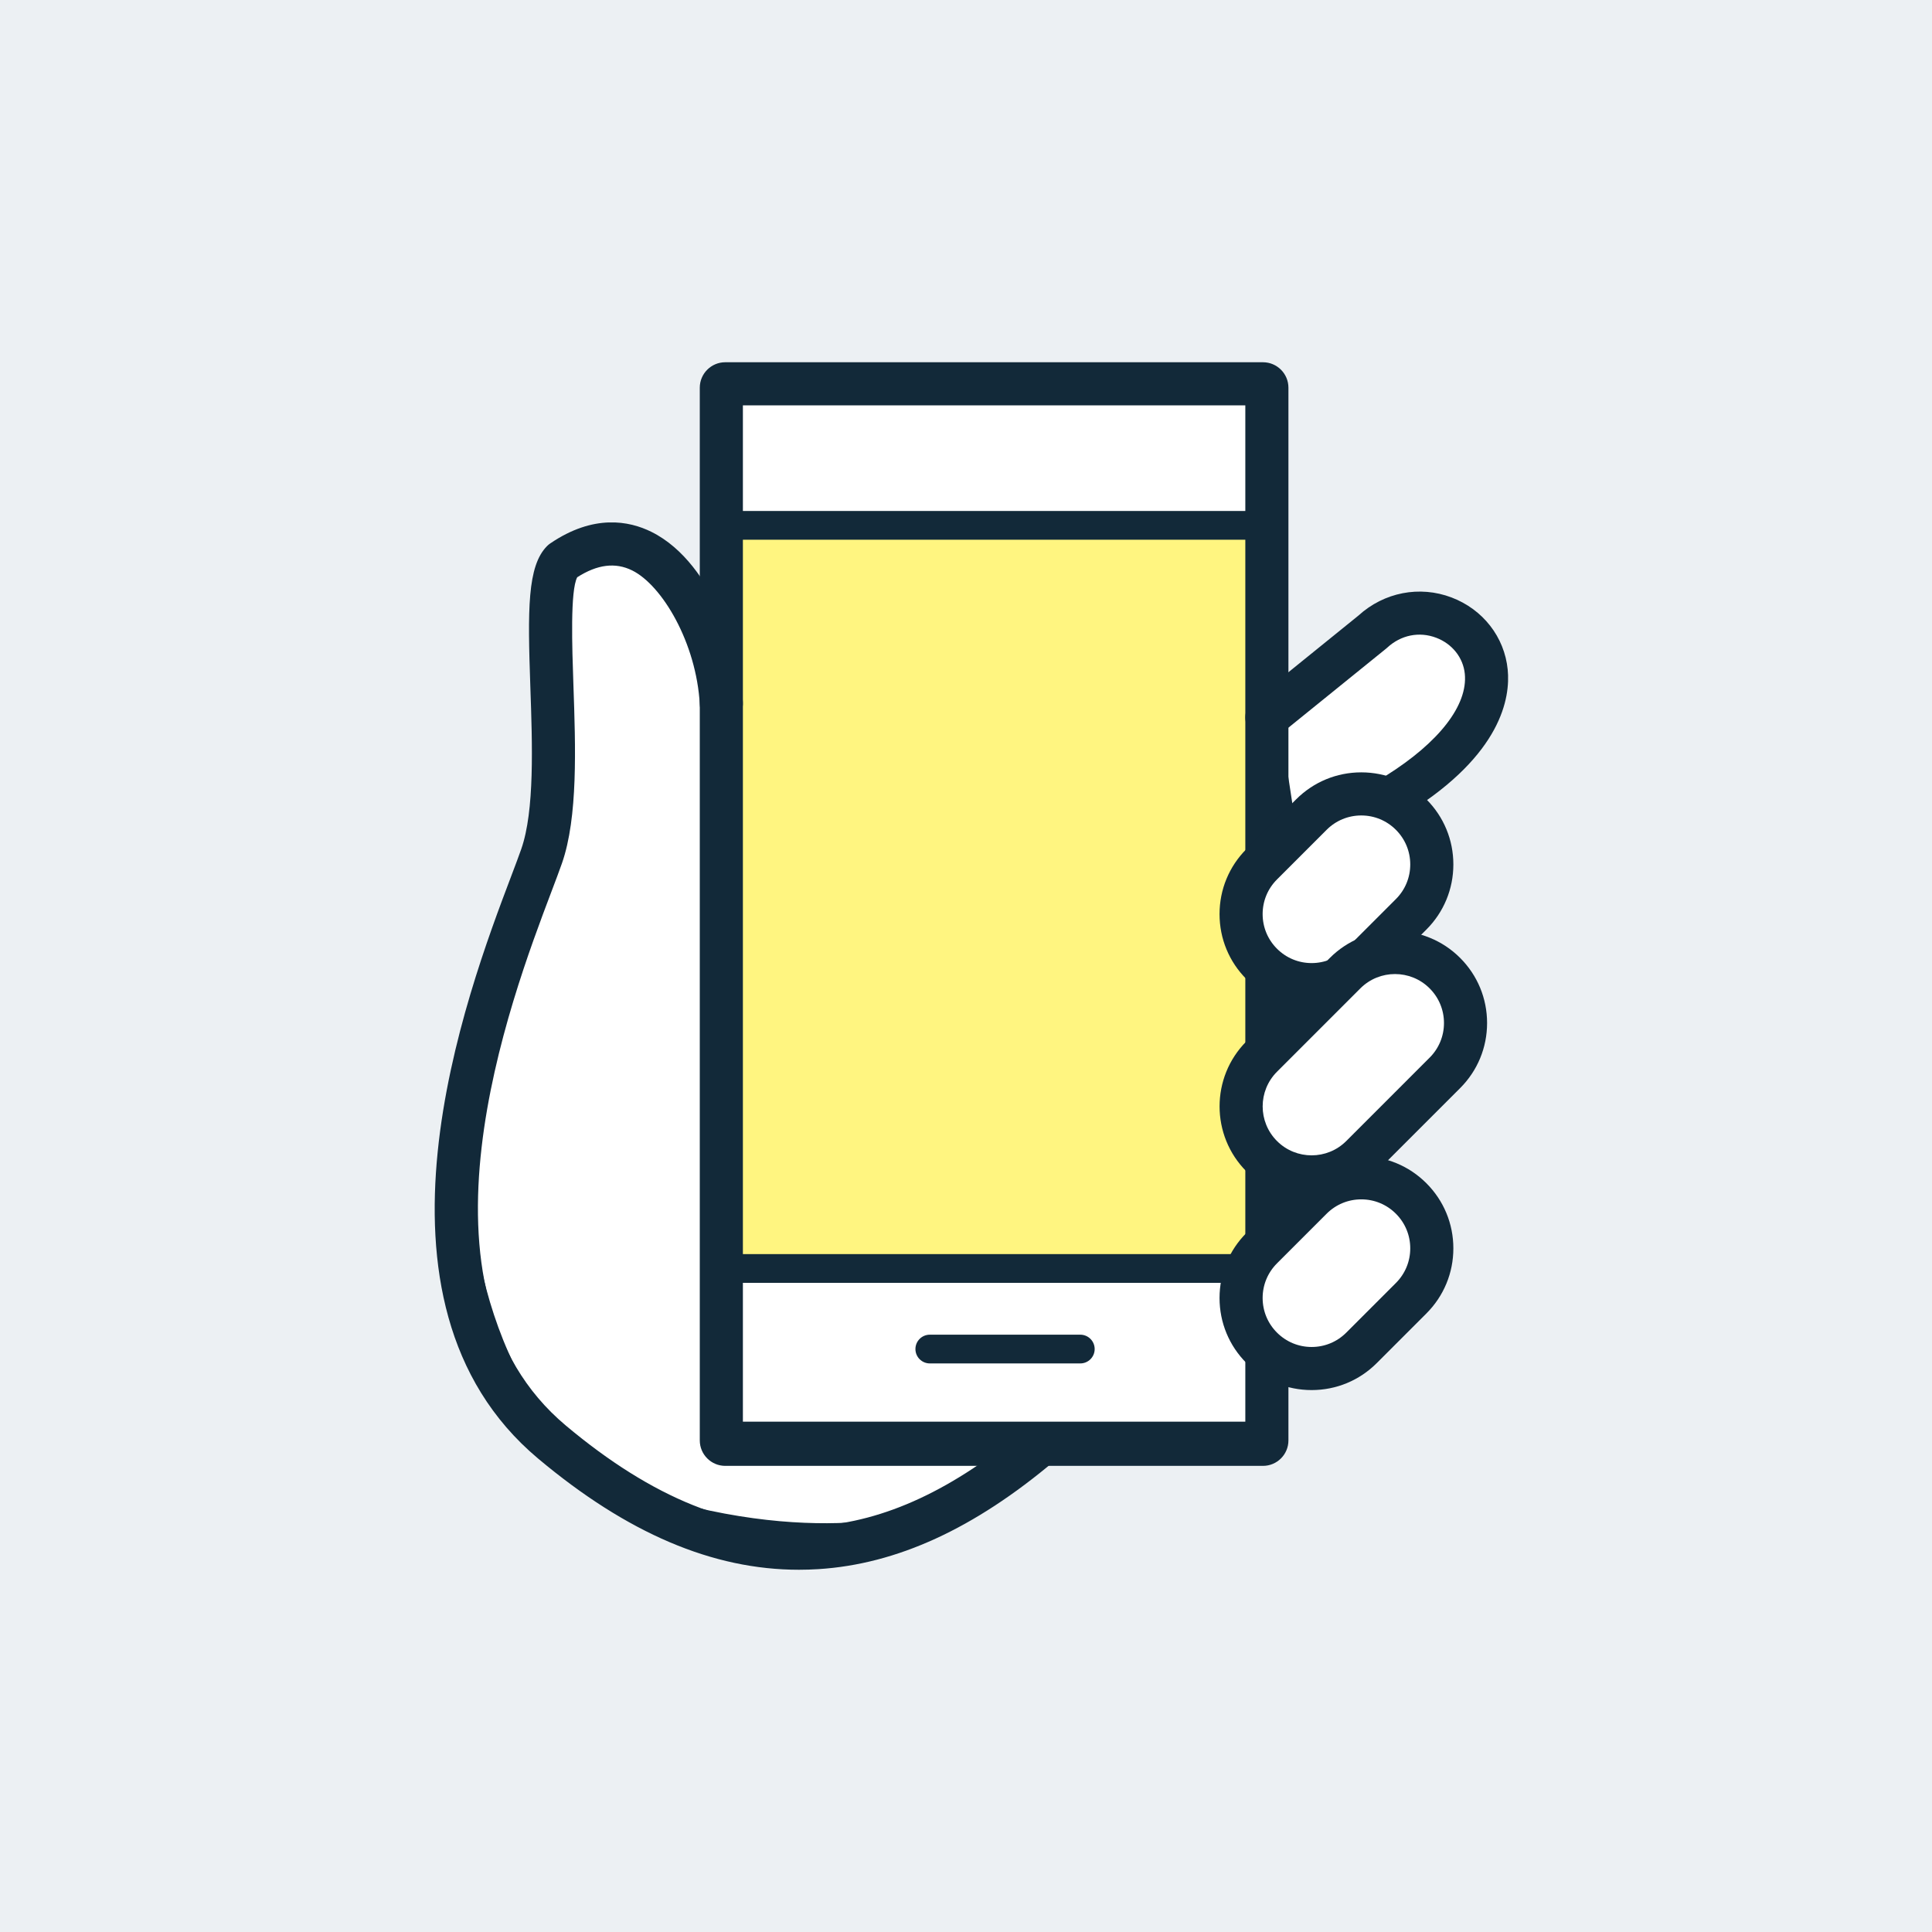 <svg width="160" height="160" viewBox="0 0 160 160" fill="none" xmlns="http://www.w3.org/2000/svg">
<rect x="0" y="0" width="160" height="160" fill="#808080" stroke="none"/>
<g clip-path="url(#clip0_1_307)">
<rect width="160" height="160" fill="#ECF0F3"/>
<g clip-path="url(#clip1_1_307)">
<path d="M106.885 68.928L105.431 59.396L115.174 51.96C115.178 51.959 115.182 51.958 115.186 51.957C115.256 51.94 115.359 51.915 115.491 51.888C115.755 51.832 116.131 51.764 116.574 51.716C117.467 51.619 118.595 51.605 119.619 51.904C120.63 52.2 121.516 52.79 122.013 53.902C122.511 55.017 122.653 56.737 121.999 59.367L115.471 66.066L106.885 68.928Z" fill="white" stroke="#122939"/>
<path d="M40.609 84.204L40.65 84.105C40.689 84.009 40.748 83.868 40.822 83.687C40.971 83.326 41.184 82.807 41.441 82.174C41.956 80.909 42.648 79.189 43.361 77.372C44.073 75.555 44.806 73.639 45.4 71.982C45.989 70.338 46.455 68.914 46.617 68.1C46.783 67.271 46.831 65.955 46.819 64.456C46.806 62.943 46.731 61.199 46.637 59.493C46.558 58.044 46.465 56.63 46.384 55.4C46.274 53.71 46.186 52.369 46.186 51.766C46.186 50.766 46.396 49.492 46.737 48.396C46.907 47.85 47.104 47.363 47.314 46.984C47.532 46.59 47.732 46.372 47.879 46.287C48.025 46.201 48.358 46.128 48.894 46.113C49.404 46.099 50.016 46.138 50.649 46.208C51.907 46.348 53.195 46.605 53.836 46.775C53.836 46.777 53.879 46.798 53.972 46.88C54.08 46.975 54.218 47.116 54.383 47.304C54.712 47.678 55.12 48.203 55.582 48.835C56.505 50.098 57.615 51.754 58.689 53.407C59.762 55.057 60.794 56.698 61.559 57.926C61.941 58.54 62.255 59.05 62.475 59.407C62.584 59.586 62.67 59.726 62.728 59.822L62.795 59.93L62.796 59.933L86.718 119.255L77.833 125.263C77.821 125.267 77.807 125.273 77.79 125.279C77.728 125.303 77.632 125.338 77.504 125.381C77.247 125.468 76.86 125.589 76.347 125.723C75.322 125.989 73.796 126.304 71.812 126.489C67.845 126.859 62.04 126.709 54.736 124.609C47.576 122.551 43.496 116.845 41.209 111.161C38.92 105.472 38.467 99.894 38.509 98.279C38.552 96.645 39.074 93.132 39.595 89.988C39.853 88.424 40.109 86.965 40.301 85.897C40.396 85.363 40.476 84.926 40.532 84.624C40.559 84.472 40.581 84.354 40.596 84.274L40.609 84.204Z" fill="white" stroke="#122939"/>
<path d="M60.238 32.943H104.417V118.237H60.238V32.943Z" fill="white" stroke="#122939"/>
<path d="M104.917 43.442H59.738V105.375H104.917V43.442Z" fill="#FFF580"/>
<path d="M66.164 130C59.022 130 51.939 126.977 44.565 120.793C29.008 107.745 38.686 82.195 42.33 72.576C42.669 71.68 42.962 70.906 43.167 70.32C44.279 67.143 44.089 61.678 43.92 56.855C43.7 50.531 43.656 46.872 45.31 45.218C45.389 45.138 45.476 45.067 45.568 45.004C49.156 42.563 52.099 43.132 53.936 44.041C56.691 45.402 58.462 48.22 59.462 50.345C60.632 52.831 61.382 55.68 61.52 58.162C61.575 59.146 60.821 59.989 59.837 60.043C58.853 60.104 58.01 59.344 57.956 58.36C57.67 53.223 54.829 48.464 52.354 47.241C50.964 46.554 49.473 46.738 47.803 47.806C47.216 48.913 47.379 53.598 47.488 56.73C47.667 61.867 47.87 67.689 46.537 71.499C46.316 72.129 46.016 72.922 45.668 73.841C42.27 82.811 33.244 106.639 46.859 118.057C54.051 124.09 60.821 126.813 67.552 126.386C73.26 126.023 78.98 123.361 85.04 118.248C85.793 117.612 86.919 117.707 87.555 118.461C88.191 119.214 88.095 120.34 87.342 120.976C80.676 126.601 74.277 129.536 67.779 129.949C67.24 129.983 66.702 130 66.164 130Z" fill="#122939"/>
<path d="M115.734 67.534C115.141 67.534 114.56 67.238 114.221 66.698C113.697 65.863 113.949 64.761 114.784 64.237C119.188 61.471 121.566 58.397 121.309 55.803C121.175 54.464 120.268 53.319 118.941 52.816C117.533 52.281 116.015 52.589 114.881 53.639C114.852 53.666 114.822 53.692 114.791 53.717L106.04 60.799C105.274 61.419 104.15 61.3 103.53 60.535C102.909 59.768 103.028 58.644 103.794 58.024L112.502 50.977C114.617 49.05 117.564 48.476 120.207 49.478C122.809 50.465 124.593 52.753 124.861 55.45C125.094 57.796 124.342 62.45 116.682 67.26C116.387 67.445 116.059 67.534 115.734 67.534Z" fill="#122939"/>
<path d="M104.595 121.397H60.06C58.898 121.397 57.953 120.452 57.953 119.29V32.107C57.953 30.945 58.898 30 60.06 30H104.595C105.757 30 106.702 30.945 106.702 32.107V119.29C106.702 120.452 105.757 121.397 104.595 121.397ZM61.523 117.827H103.132V33.57H61.523V117.827Z" fill="#122939"/>
<path d="M104.917 44.696H59.738C59.081 44.696 58.548 44.163 58.548 43.506C58.548 42.848 59.081 42.316 59.738 42.316H104.917C105.574 42.316 106.107 42.848 106.107 43.506C106.107 44.163 105.574 44.696 104.917 44.696Z" fill="#122939"/>
<path d="M104.917 106.239H59.738C59.081 106.239 58.548 105.706 58.548 105.049C58.548 104.391 59.081 103.859 59.738 103.859H104.917C105.574 103.859 106.107 104.391 106.107 105.049C106.107 105.706 105.574 106.239 104.917 106.239Z" fill="#122939"/>
<path d="M89.466 112.913H77.002C76.345 112.913 75.812 112.38 75.812 111.723C75.812 111.066 76.345 110.533 77.002 110.533H89.466C90.123 110.533 90.656 111.066 90.656 111.723C90.656 112.38 90.123 112.913 89.466 112.913Z" fill="#122939"/>
<path d="M104.846 79.478C102.76 77.392 102.76 74.01 104.846 71.924L104.493 71.57L104.846 71.924L108.957 67.813C111.043 65.727 114.425 65.727 116.511 67.813C118.597 69.899 118.597 73.281 116.511 75.367L112.4 79.478C110.314 81.564 106.932 81.564 104.846 79.478Z" fill="white" stroke="#122939"/>
<path d="M108.623 83.327C106.586 83.327 104.671 82.534 103.23 81.094C103.231 81.094 103.23 81.093 103.23 81.094C101.79 79.653 100.997 77.738 100.997 75.701C100.997 73.664 101.79 71.749 103.23 70.308L107.341 66.197C108.782 64.757 110.697 63.963 112.734 63.963C114.771 63.963 116.686 64.757 118.127 66.197C119.567 67.638 120.361 69.553 120.361 71.59C120.361 73.627 119.567 75.542 118.127 76.983L114.016 81.093C112.575 82.534 110.66 83.327 108.623 83.327ZM112.734 67.533C111.651 67.533 110.632 67.955 109.866 68.721L105.755 72.832C104.988 73.598 104.566 74.617 104.566 75.701C104.566 76.784 104.988 77.803 105.755 78.569C106.521 79.335 107.54 79.758 108.623 79.758C109.707 79.758 110.725 79.335 111.492 78.569L115.602 74.458C116.369 73.692 116.791 72.673 116.791 71.59C116.791 70.506 116.369 69.488 115.602 68.721C114.836 67.955 113.818 67.533 112.734 67.533Z" fill="#122939"/>
<path d="M104.846 111.271C102.76 109.185 102.76 105.803 104.846 103.717L108.957 99.606C111.043 97.52 114.425 97.52 116.511 99.606C118.597 101.692 118.597 105.074 116.511 107.16L112.4 111.271C110.314 113.357 106.932 113.357 104.846 111.271Z" fill="white" stroke="#122939"/>
<path d="M108.623 115.12C106.586 115.12 104.671 114.327 103.23 112.887C103.231 112.887 103.23 112.887 103.23 112.887C101.79 111.447 100.997 109.531 100.997 107.494C100.997 105.457 101.79 103.542 103.23 102.101L107.341 97.99C108.782 96.55 110.697 95.757 112.734 95.757C114.771 95.757 116.686 96.55 118.127 97.99C119.567 99.431 120.361 101.346 120.361 103.383C120.361 105.42 119.567 107.335 118.127 108.776L114.016 112.887C112.575 114.327 110.66 115.12 108.623 115.12ZM112.734 99.326C111.651 99.326 110.632 99.748 109.866 100.514L105.755 104.625C104.988 105.392 104.566 106.41 104.566 107.494C104.566 108.578 104.988 109.596 105.755 110.362C106.521 111.128 107.54 111.551 108.623 111.551C109.707 111.551 110.725 111.129 111.492 110.363L115.602 106.252C116.369 105.485 116.791 104.467 116.791 103.383C116.791 102.299 116.369 101.281 115.602 100.514C114.836 99.748 113.818 99.326 112.734 99.326Z" fill="#122939"/>
<path d="M104.846 95.403C102.76 93.317 102.76 89.935 104.846 87.849L111.751 80.945C113.837 78.859 117.219 78.859 119.305 80.945C121.391 83.031 121.391 86.413 119.305 88.499L112.4 95.403C110.314 97.489 106.932 97.489 104.846 95.403Z" fill="white" stroke="#122939"/>
<path d="M108.623 99.249C106.67 99.249 104.717 98.506 103.23 97.019C100.257 94.046 100.257 89.207 103.23 86.233L110.135 79.329C113.109 76.355 117.947 76.356 120.92 79.329C122.361 80.769 123.154 82.685 123.154 84.722C123.154 86.759 122.361 88.674 120.92 90.115L114.016 97.019C112.529 98.506 110.576 99.249 108.623 99.249ZM105.755 94.495C107.336 96.077 109.91 96.076 111.492 94.495L118.396 87.59C119.162 86.824 119.584 85.805 119.584 84.722C119.584 83.638 119.162 82.62 118.396 81.853C116.814 80.271 114.241 80.271 112.659 81.853L105.755 88.757C104.173 90.339 104.173 92.913 105.755 94.495Z" fill="#122939"/>
</g>
</g>
<defs>
<clipPath id="clip0_1_307">
<rect width="160" height="160" fill="white"/>
</clipPath>
<clipPath id="clip1_1_307">
<rect width="89" height="100" fill="white" transform="translate(36 30)"/>
</clipPath>
</defs>
</svg>
